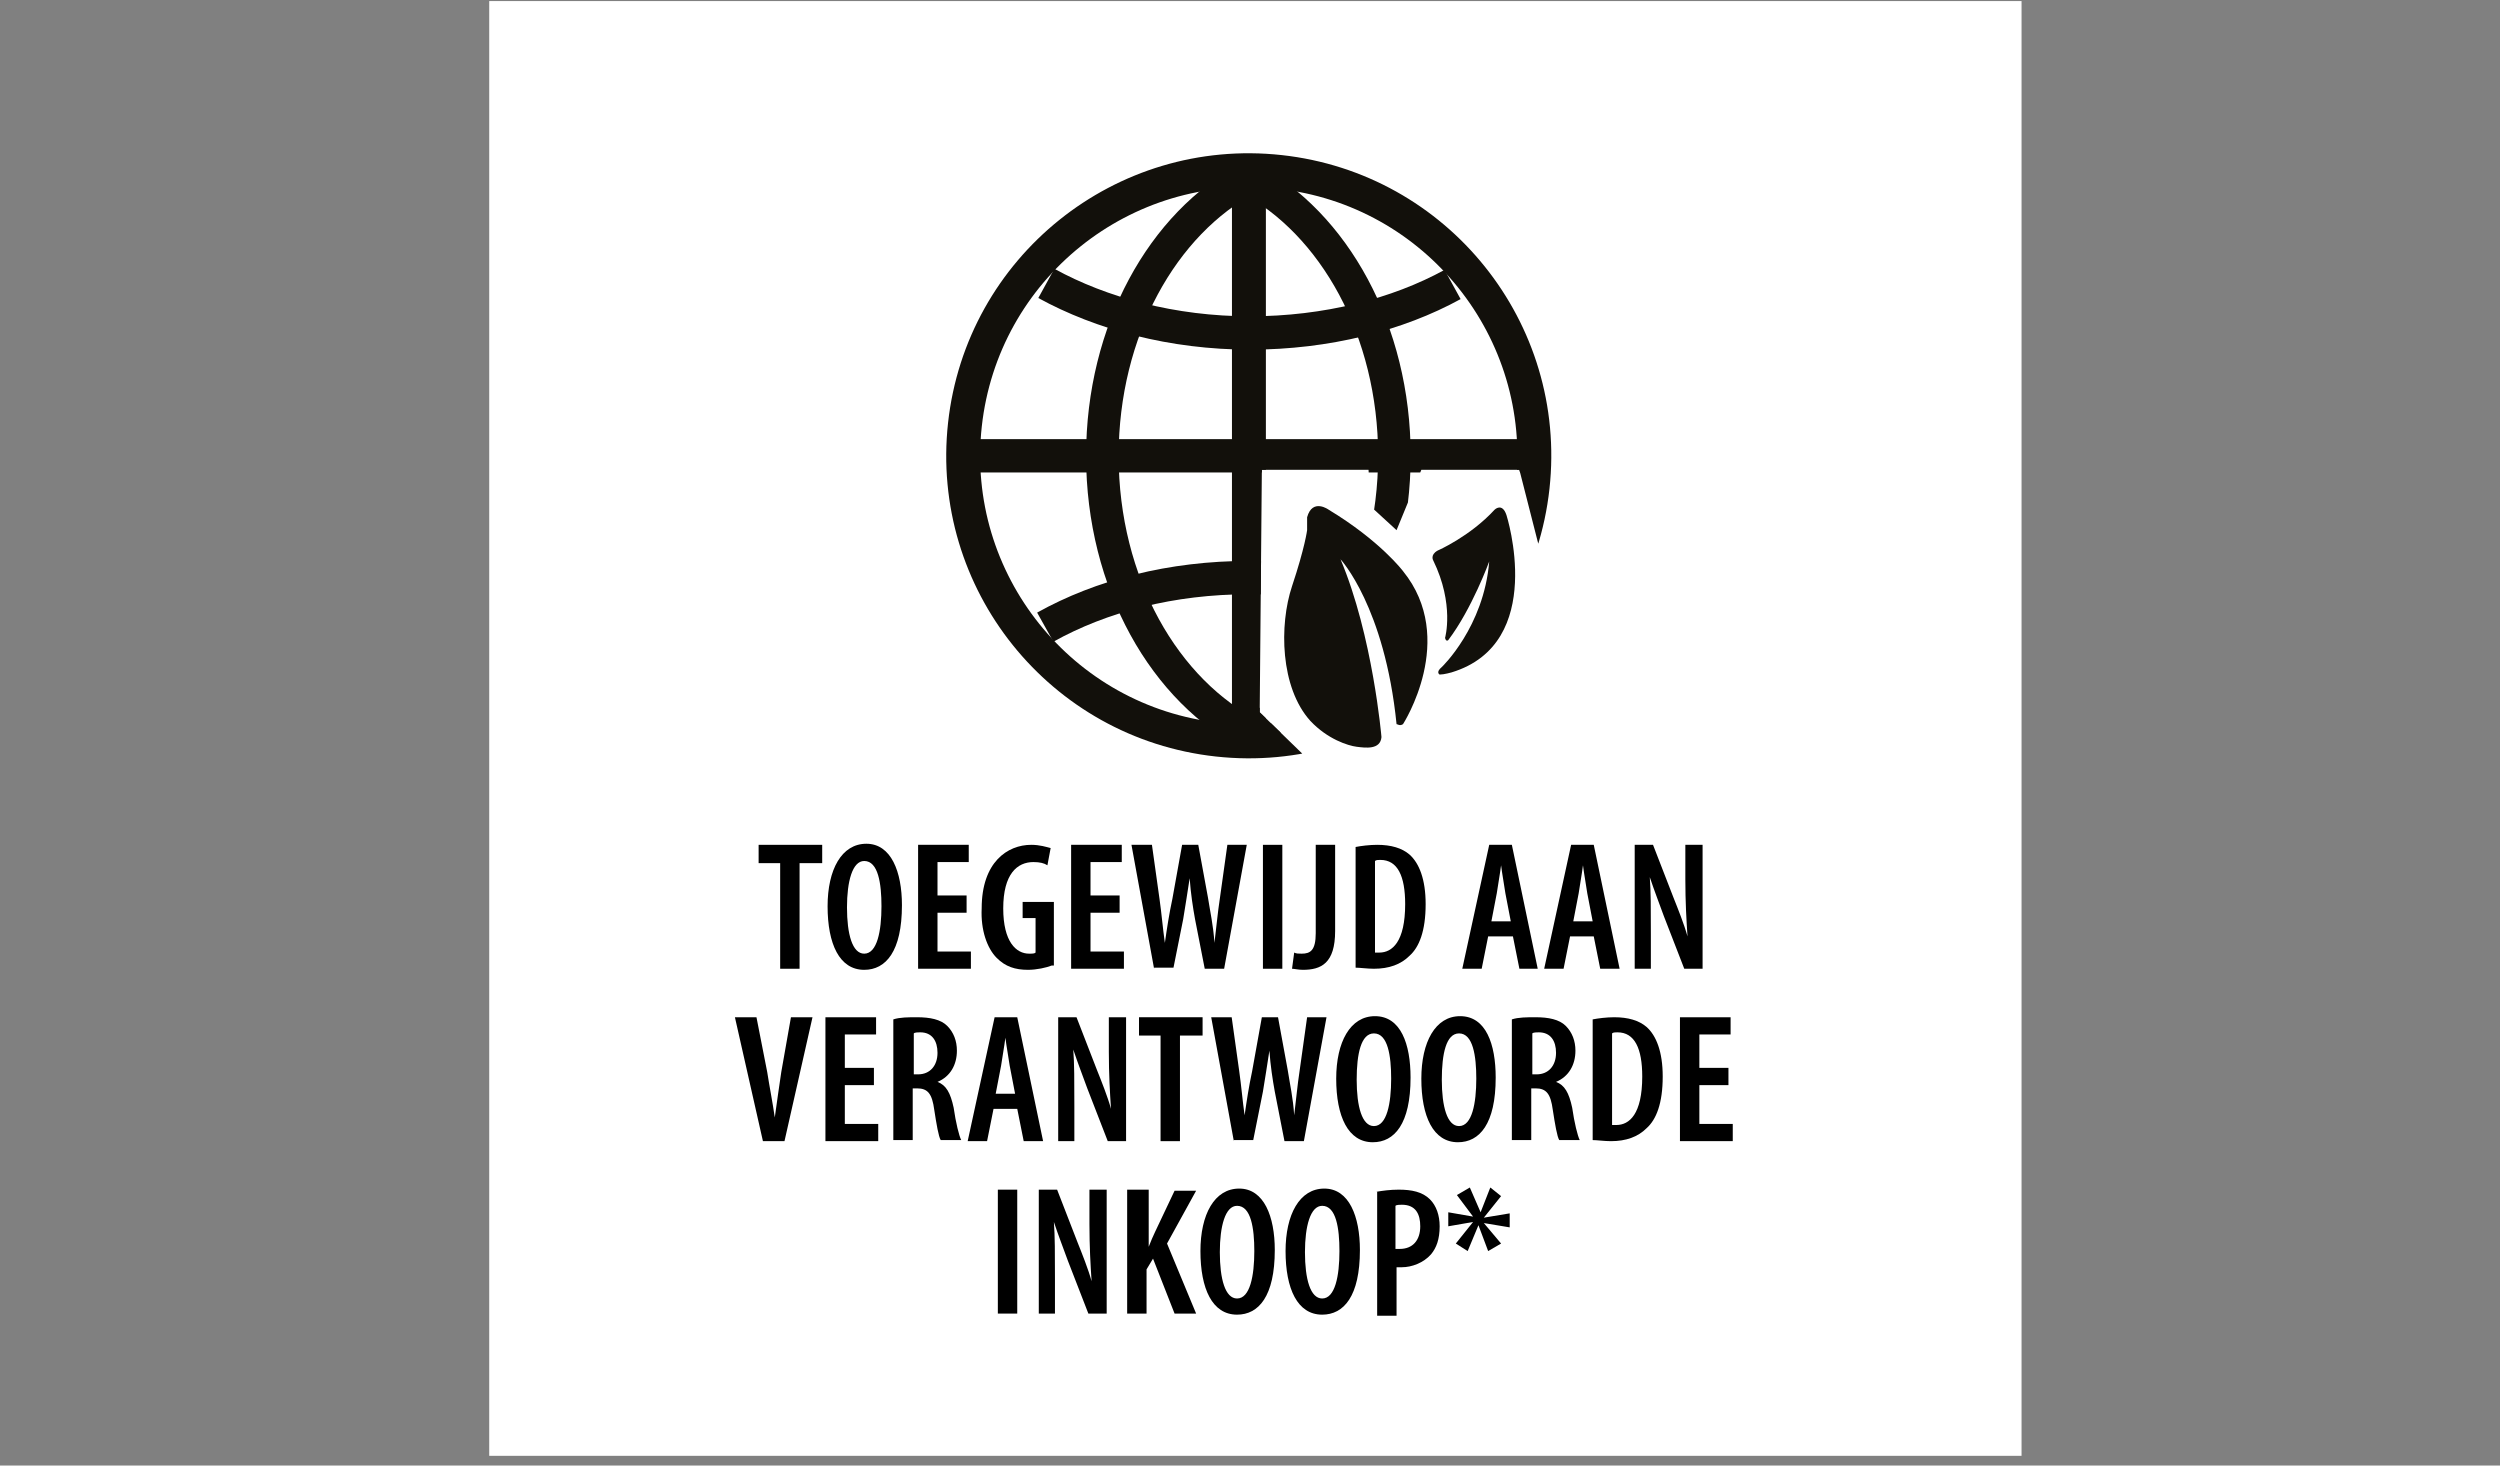 <?xml version="1.0" encoding="utf-8"?>
<!-- Generator: Adobe Illustrator 26.2.1, SVG Export Plug-In . SVG Version: 6.00 Build 0)  -->
<svg version="1.1" id="Warstwa_1" xmlns="http://www.w3.org/2000/svg" xmlns:xlink="http://www.w3.org/1999/xlink" x="0px" y="0px"
	 viewBox="0 0 232 136" style="enable-background:new 0 0 232 136;" xml:space="preserve">
<rect x="0" y="0" width="232" height="136" fill="#808080" stroke="none"/>
<style type="text/css">
	.st0{fill:#FFFFFF;}
	.st1{clip-path:url(#SVGID_00000086678328416131405930000010619546524996509589_);}
	.st2{fill:#FFFFFF;stroke:#12100B;stroke-width:3.149;stroke-miterlimit:10;}
	.st3{fill:#FFFFFF;stroke:#12100B;stroke-width:3.021;stroke-miterlimit:10;}
	.st4{fill:none;stroke:#12100B;stroke-width:3.149;stroke-miterlimit:10;}
	.st5{fill:none;stroke:#12100B;stroke-width:3.094;stroke-miterlimit:10;}
	.st6{fill:#12100B;}
</style>
<g>
	<rect x="45.4" y="0.1" class="st0" width="142.2" height="135"/>
	<g id="XMLID_26_">
		<g id="XMLID_35_">
			<g>
				<defs>
					<polygon id="SVGID_1_" points="123.8,72.8 116.9,66.1 117.1,43.6 127,43.6 127.2,47 129.6,49.2 131.9,43.6 141,43.6 
						144.7,58.1 147.2,11.3 84.3,11.3 84.3,71.7 					"/>
				</defs>
				<clipPath id="SVGID_00000051345798981412450320000011885076531480278711_">
					<use xlink:href="#SVGID_1_"  style="overflow:visible;"/>
				</clipPath>
				<g id="XMLID_38_" style="clip-path:url(#SVGID_00000051345798981412450320000011885076531480278711_);">
					<g id="XMLID_44_">
						
							<ellipse id="XMLID_60_" transform="matrix(0.109 -0.994 0.994 0.109 61.206 152.892)" class="st2" cx="115.9" cy="42.3" rx="26.5" ry="26.5"/>
						<path id="XMLID_59_" class="st3" d="M116.3,68.3c-8.2-4.1-14-14.2-14-26c0-11.6,5.6-21.6,13.6-25.8"/>
						<path id="XMLID_58_" class="st3" d="M115.4,68.3c8.2-4.1,14-14.2,14-26c0-11.6-5.6-21.6-13.6-25.8"/>
						<line id="XMLID_57_" class="st4" x1="115.9" y1="17.5" x2="115.9" y2="16.2"/>
						<line id="XMLID_56_" class="st4" x1="115.9" y1="68.3" x2="115.9" y2="17.5"/>
						<line id="XMLID_53_" class="st5" x1="89.9" y1="42.3" x2="142.4" y2="42.3"/>
						<path id="XMLID_50_" class="st5" d="M97,58.2c5.2-2.9,11.7-4.6,18.9-4.6c7.1,0,13.7,1.7,18.8,4.5"/>
						<path id="XMLID_47_" class="st5" d="M134.8,26.4c-5.1,2.8-11.7,4.5-18.8,4.5c-7.2,0-13.8-1.8-18.9-4.6"/>
					</g>
				</g>
			</g>
		</g>
		<g id="XMLID_27_">
			<g>
				<path id="XMLID_12_" class="st6" d="M134.1,59.2c0,0,0.9-3.1-1.1-7.2c0,0-0.3-0.5,0.4-0.9c0,0,3-1.3,5.3-3.8
					c0,0,0.7-0.7,1.1,0.5c0,0,3.8,11.9-5.1,14.6c0,0-0.7,0.2-1.1,0.2c0,0-0.4-0.2,0.2-0.7c0,0,3.9-3.7,4.4-9.8c0,0-1.6,4.4-3.8,7.3
					C134.4,59.4,134.2,59.6,134.1,59.2z"/>
				<path id="XMLID_11_" class="st6" d="M130.2,67.2c0,0,5.1-7.9,0-14.2c0,0-2.1-2.8-6.9-5.7c0,0-1.5-1.1-2,0.7c0,0,0,0.8,0,1.2
					c0,0-0.2,1.6-1.4,5.2s-1.1,9.4,1.7,12.5c1.6,1.7,3.5,2.3,4.3,2.4s2.2,0.3,2.3-0.9c0,0-0.8-9.4-3.8-16.5c0,0,4.1,4.4,5.2,15.3
					C129.7,67.2,129.9,67.4,130.2,67.2z"/>
			</g>
		</g>
	</g>
</g>
<g>
	<path d="M72.5,80.1h-2.1v-1.7h5.9v1.7h-2.1v9.8h-1.8V80.1z"/>
	<path d="M83.7,84c0,4.3-1.5,6-3.5,6c-2.3,0-3.4-2.4-3.4-5.9c0-3.4,1.3-5.8,3.6-5.8C82.7,78.3,83.7,80.9,83.7,84z M78.6,84.2
		c0,2.5,0.5,4.3,1.6,4.3c1.2,0,1.6-2.1,1.6-4.4c0-2.1-0.3-4.2-1.6-4.2C79.1,79.9,78.6,81.8,78.6,84.2z"/>
	<path d="M89.7,84.7H87v3.6h3.1v1.6h-4.9V78.4h4.7V80H87v3.1h2.7V84.7z"/>
	<path d="M97.6,89.6c-0.5,0.2-1.4,0.4-2.2,0.4c-1.2,0-2.1-0.3-2.9-1.1c-0.9-0.9-1.5-2.6-1.4-4.6c0-4.3,2.4-5.9,4.6-5.9
		c0.8,0,1.4,0.2,1.8,0.3l-0.3,1.6c-0.3-0.2-0.7-0.3-1.3-0.3c-1.5,0-2.8,1.1-2.8,4.3c0,3.1,1.2,4.2,2.4,4.2c0.3,0,0.5,0,0.6-0.1v-3.2
		h-1.2v-1.5h2.9V89.6z"/>
	<path d="M103.9,84.7h-2.7v3.6h3.1v1.6h-4.9V78.4h4.7V80h-2.9v3.1h2.7V84.7z"/>
	<path d="M107.1,89.9l-2.1-11.5h1.9l0.7,5c0.2,1.4,0.3,2.7,0.5,4.1h0c0.2-1.4,0.4-2.7,0.7-4.1l0.9-5h1.5l0.9,4.9
		c0.2,1.3,0.5,2.6,0.6,4.2h0c0.2-1.6,0.3-2.8,0.5-4.1l0.7-5h1.8l-2.1,11.5h-1.8l-0.9-4.6c-0.2-1.1-0.4-2.4-0.5-3.8h0
		c-0.2,1.3-0.4,2.6-0.6,3.8l-0.9,4.5H107.1z"/>
	<path d="M119,78.4v11.5h-1.8V78.4H119z"/>
	<path d="M122.1,78.4h1.8v8c0,3-1.3,3.6-3,3.6c-0.4,0-0.8-0.1-1-0.1l0.2-1.5c0.2,0.1,0.4,0.1,0.7,0.1c0.8,0,1.3-0.3,1.3-1.9V78.4z"
		/>
	<path d="M125.8,78.6c0.5-0.1,1.3-0.2,2-0.2c1.3,0,2.3,0.3,3,0.9c0.9,0.8,1.5,2.3,1.5,4.6c0,2.5-0.6,4-1.5,4.8
		c-0.8,0.8-1.9,1.2-3.3,1.2c-0.6,0-1.3-0.1-1.7-0.1V78.6z M127.6,88.4c0.2,0,0.3,0,0.4,0c1.2,0,2.4-1,2.4-4.5c0-2.6-0.7-4.1-2.3-4.1
		c-0.2,0-0.4,0-0.5,0.1V88.4z"/>
	<path d="M138.1,86.9l-0.6,3h-1.8l2.5-11.5h2.1l2.4,11.5H141l-0.6-3H138.1z M140.2,85.5l-0.5-2.6c-0.1-0.7-0.3-1.8-0.4-2.6h0
		c-0.1,0.8-0.3,1.9-0.4,2.6l-0.5,2.6H140.2z"/>
	<path d="M145.7,86.9l-0.6,3h-1.8l2.5-11.5h2.1l2.4,11.5h-1.8l-0.6-3H145.7z M147.8,85.5l-0.5-2.6c-0.1-0.7-0.3-1.8-0.4-2.6h0
		c-0.1,0.8-0.3,1.9-0.4,2.6l-0.5,2.6H147.8z"/>
	<path d="M151.7,89.9V78.4h1.7l1.9,4.9c0.4,1,1,2.5,1.3,3.6h0c-0.1-1.5-0.2-3.2-0.2-5.3v-3.2h1.6v11.5h-1.7l-1.9-4.9
		c-0.4-1.1-0.9-2.4-1.3-3.6h0c0.1,1.3,0.1,2.9,0.1,5.3v3.2H151.7z"/>
	<path d="M70.8,105.9l-2.6-11.5h2l1,5.1c0.2,1.3,0.5,2.8,0.7,4.2h0c0.2-1.4,0.4-2.9,0.6-4.2l0.9-5.1h2l-2.6,11.5H70.8z"/>
	<path d="M81.1,100.7h-2.7v3.6h3.1v1.6h-4.9V94.4h4.7V96h-2.9v3.1h2.7V100.7z"/>
	<path d="M82.9,94.6c0.6-0.2,1.4-0.2,2.2-0.2c1.2,0,2.2,0.2,2.8,0.8c0.6,0.6,0.9,1.4,0.9,2.3c0,1.3-0.6,2.4-1.8,2.9v0
		c0.8,0.3,1.2,1,1.5,2.4c0.2,1.4,0.5,2.6,0.7,3h-1.9c-0.2-0.3-0.4-1.5-0.6-2.8c-0.2-1.5-0.6-2-1.6-2h-0.4v4.8h-1.8V94.6z M84.7,99.7
		h0.5c1.1,0,1.8-0.8,1.8-2c0-1.1-0.5-1.9-1.6-1.9c-0.2,0-0.5,0-0.6,0.1V99.7z"/>
	<path d="M92.2,102.9l-0.6,3h-1.8l2.5-11.5h2.1l2.4,11.5H95l-0.6-3H92.2z M94.2,101.5l-0.5-2.6c-0.1-0.7-0.3-1.8-0.4-2.6h0
		c-0.1,0.8-0.3,1.9-0.4,2.6l-0.5,2.6H94.2z"/>
	<path d="M98.2,105.9V94.4h1.7l1.9,4.9c0.4,1,1,2.5,1.3,3.6h0c-0.1-1.5-0.2-3.2-0.2-5.3v-3.2h1.6v11.5h-1.7l-1.9-4.9
		c-0.4-1.1-0.9-2.4-1.3-3.6h0c0.1,1.3,0.1,2.9,0.1,5.3v3.2H98.2z"/>
	<path d="M107.8,96.1h-2.1v-1.7h5.9v1.7h-2.1v9.8h-1.8V96.1z"/>
	<path d="M114.5,105.9l-2.1-11.5h1.9l0.7,5c0.2,1.4,0.3,2.7,0.5,4.1h0c0.2-1.4,0.4-2.7,0.7-4.1l0.9-5h1.5l0.9,4.9
		c0.2,1.3,0.5,2.6,0.6,4.2h0c0.2-1.6,0.3-2.8,0.5-4.1l0.7-5h1.8l-2.1,11.5h-1.8l-0.9-4.6c-0.2-1.1-0.4-2.4-0.5-3.8h0
		c-0.2,1.3-0.4,2.6-0.6,3.8l-0.9,4.5H114.5z"/>
	<path d="M130.9,100c0,4.3-1.5,6-3.5,6c-2.3,0-3.4-2.4-3.4-5.9c0-3.4,1.3-5.8,3.6-5.8C130,94.3,130.9,96.9,130.9,100z M125.9,100.2
		c0,2.5,0.5,4.3,1.6,4.3c1.2,0,1.6-2.1,1.6-4.4c0-2.1-0.3-4.2-1.6-4.2C126.3,95.9,125.9,97.8,125.9,100.2z"/>
	<path d="M138.8,100c0,4.3-1.5,6-3.5,6c-2.3,0-3.4-2.4-3.4-5.9c0-3.4,1.3-5.8,3.6-5.8C137.9,94.3,138.8,96.9,138.8,100z
		 M133.8,100.2c0,2.5,0.5,4.3,1.6,4.3c1.2,0,1.6-2.1,1.6-4.4c0-2.1-0.3-4.2-1.6-4.2C134.2,95.9,133.8,97.8,133.8,100.2z"/>
	<path d="M140.3,94.6c0.6-0.2,1.4-0.2,2.2-0.2c1.2,0,2.2,0.2,2.8,0.8c0.6,0.6,0.9,1.4,0.9,2.3c0,1.3-0.6,2.4-1.8,2.9v0
		c0.8,0.3,1.2,1,1.5,2.4c0.2,1.4,0.5,2.6,0.7,3h-1.9c-0.2-0.3-0.4-1.5-0.6-2.8c-0.2-1.5-0.6-2-1.6-2h-0.4v4.8h-1.8V94.6z
		 M142.1,99.7h0.5c1.1,0,1.8-0.8,1.8-2c0-1.1-0.5-1.9-1.6-1.9c-0.2,0-0.5,0-0.6,0.1V99.7z"/>
	<path d="M147.8,94.6c0.5-0.1,1.3-0.2,2-0.2c1.3,0,2.3,0.3,3,0.9c0.9,0.8,1.5,2.3,1.5,4.6c0,2.5-0.6,4-1.5,4.8
		c-0.8,0.8-1.9,1.2-3.3,1.2c-0.6,0-1.3-0.1-1.7-0.1V94.6z M149.6,104.4c0.2,0,0.3,0,0.4,0c1.2,0,2.4-1,2.4-4.5
		c0-2.6-0.7-4.1-2.3-4.1c-0.2,0-0.4,0-0.5,0.1V104.4z"/>
	<path d="M160.4,100.7h-2.7v3.6h3.1v1.6h-4.9V94.4h4.7V96h-2.9v3.1h2.7V100.7z"/>
	<path d="M94.4,110.4v11.5h-1.8v-11.5H94.4z"/>
	<path d="M96.4,121.9v-11.5h1.7l1.9,4.9c0.4,1,1,2.5,1.3,3.6h0c-0.1-1.5-0.2-3.2-0.2-5.3v-3.2h1.6v11.5h-1.7l-1.9-4.9
		c-0.4-1.1-0.9-2.4-1.3-3.6h0c0.1,1.3,0.1,2.9,0.1,5.3v3.2H96.4z"/>
	<path d="M104.8,110.4h1.8v5.3h0c0.2-0.5,0.4-1,0.6-1.4l1.8-3.8h2l-2.7,4.9l2.7,6.5h-2l-2-5.1l-0.6,1v4.1h-1.8V110.4z"/>
	<path d="M118.3,116c0,4.3-1.5,6-3.5,6c-2.3,0-3.4-2.4-3.4-5.9c0-3.4,1.3-5.8,3.6-5.8C117.3,110.3,118.3,112.9,118.3,116z
		 M113.2,116.2c0,2.5,0.5,4.3,1.6,4.3c1.2,0,1.6-2.1,1.6-4.4c0-2.1-0.3-4.2-1.6-4.2C113.7,111.9,113.2,113.8,113.2,116.2z"/>
	<path d="M126.2,116c0,4.3-1.5,6-3.5,6c-2.3,0-3.4-2.4-3.4-5.9c0-3.4,1.3-5.8,3.6-5.8C125.2,110.3,126.2,112.9,126.2,116z
		 M121.1,116.2c0,2.5,0.5,4.3,1.6,4.3c1.2,0,1.6-2.1,1.6-4.4c0-2.1-0.3-4.2-1.6-4.2C121.6,111.9,121.1,113.8,121.1,116.2z"/>
	<path d="M127.7,110.6c0.6-0.1,1.3-0.2,2.1-0.2c1.2,0,2.2,0.2,2.9,0.9c0.6,0.6,0.9,1.5,0.9,2.5c0,1.2-0.3,2-0.8,2.6
		c-0.7,0.8-1.8,1.2-2.7,1.2c-0.2,0-0.3,0-0.5,0v4.5h-1.8V110.6z M129.5,115.9c0.1,0,0.3,0,0.4,0c1.2,0,1.9-0.8,1.9-2.1
		c0-1.1-0.4-2-1.7-2c-0.2,0-0.5,0-0.6,0.1V115.9z"/>
	<path d="M139.3,111l-1.6,2l0,0l2.4-0.4v1.3l-2.4-0.4l0,0l1.6,1.9l-1.2,0.7l-0.9-2.4l0,0l-1,2.4l-1.1-0.7l1.6-2l0,0l-2.3,0.4v-1.3
		l2.3,0.4l0,0l-1.5-2l1.2-0.7l1,2.3h0l0.9-2.3L139.3,111z"/>
</g>
</svg>
